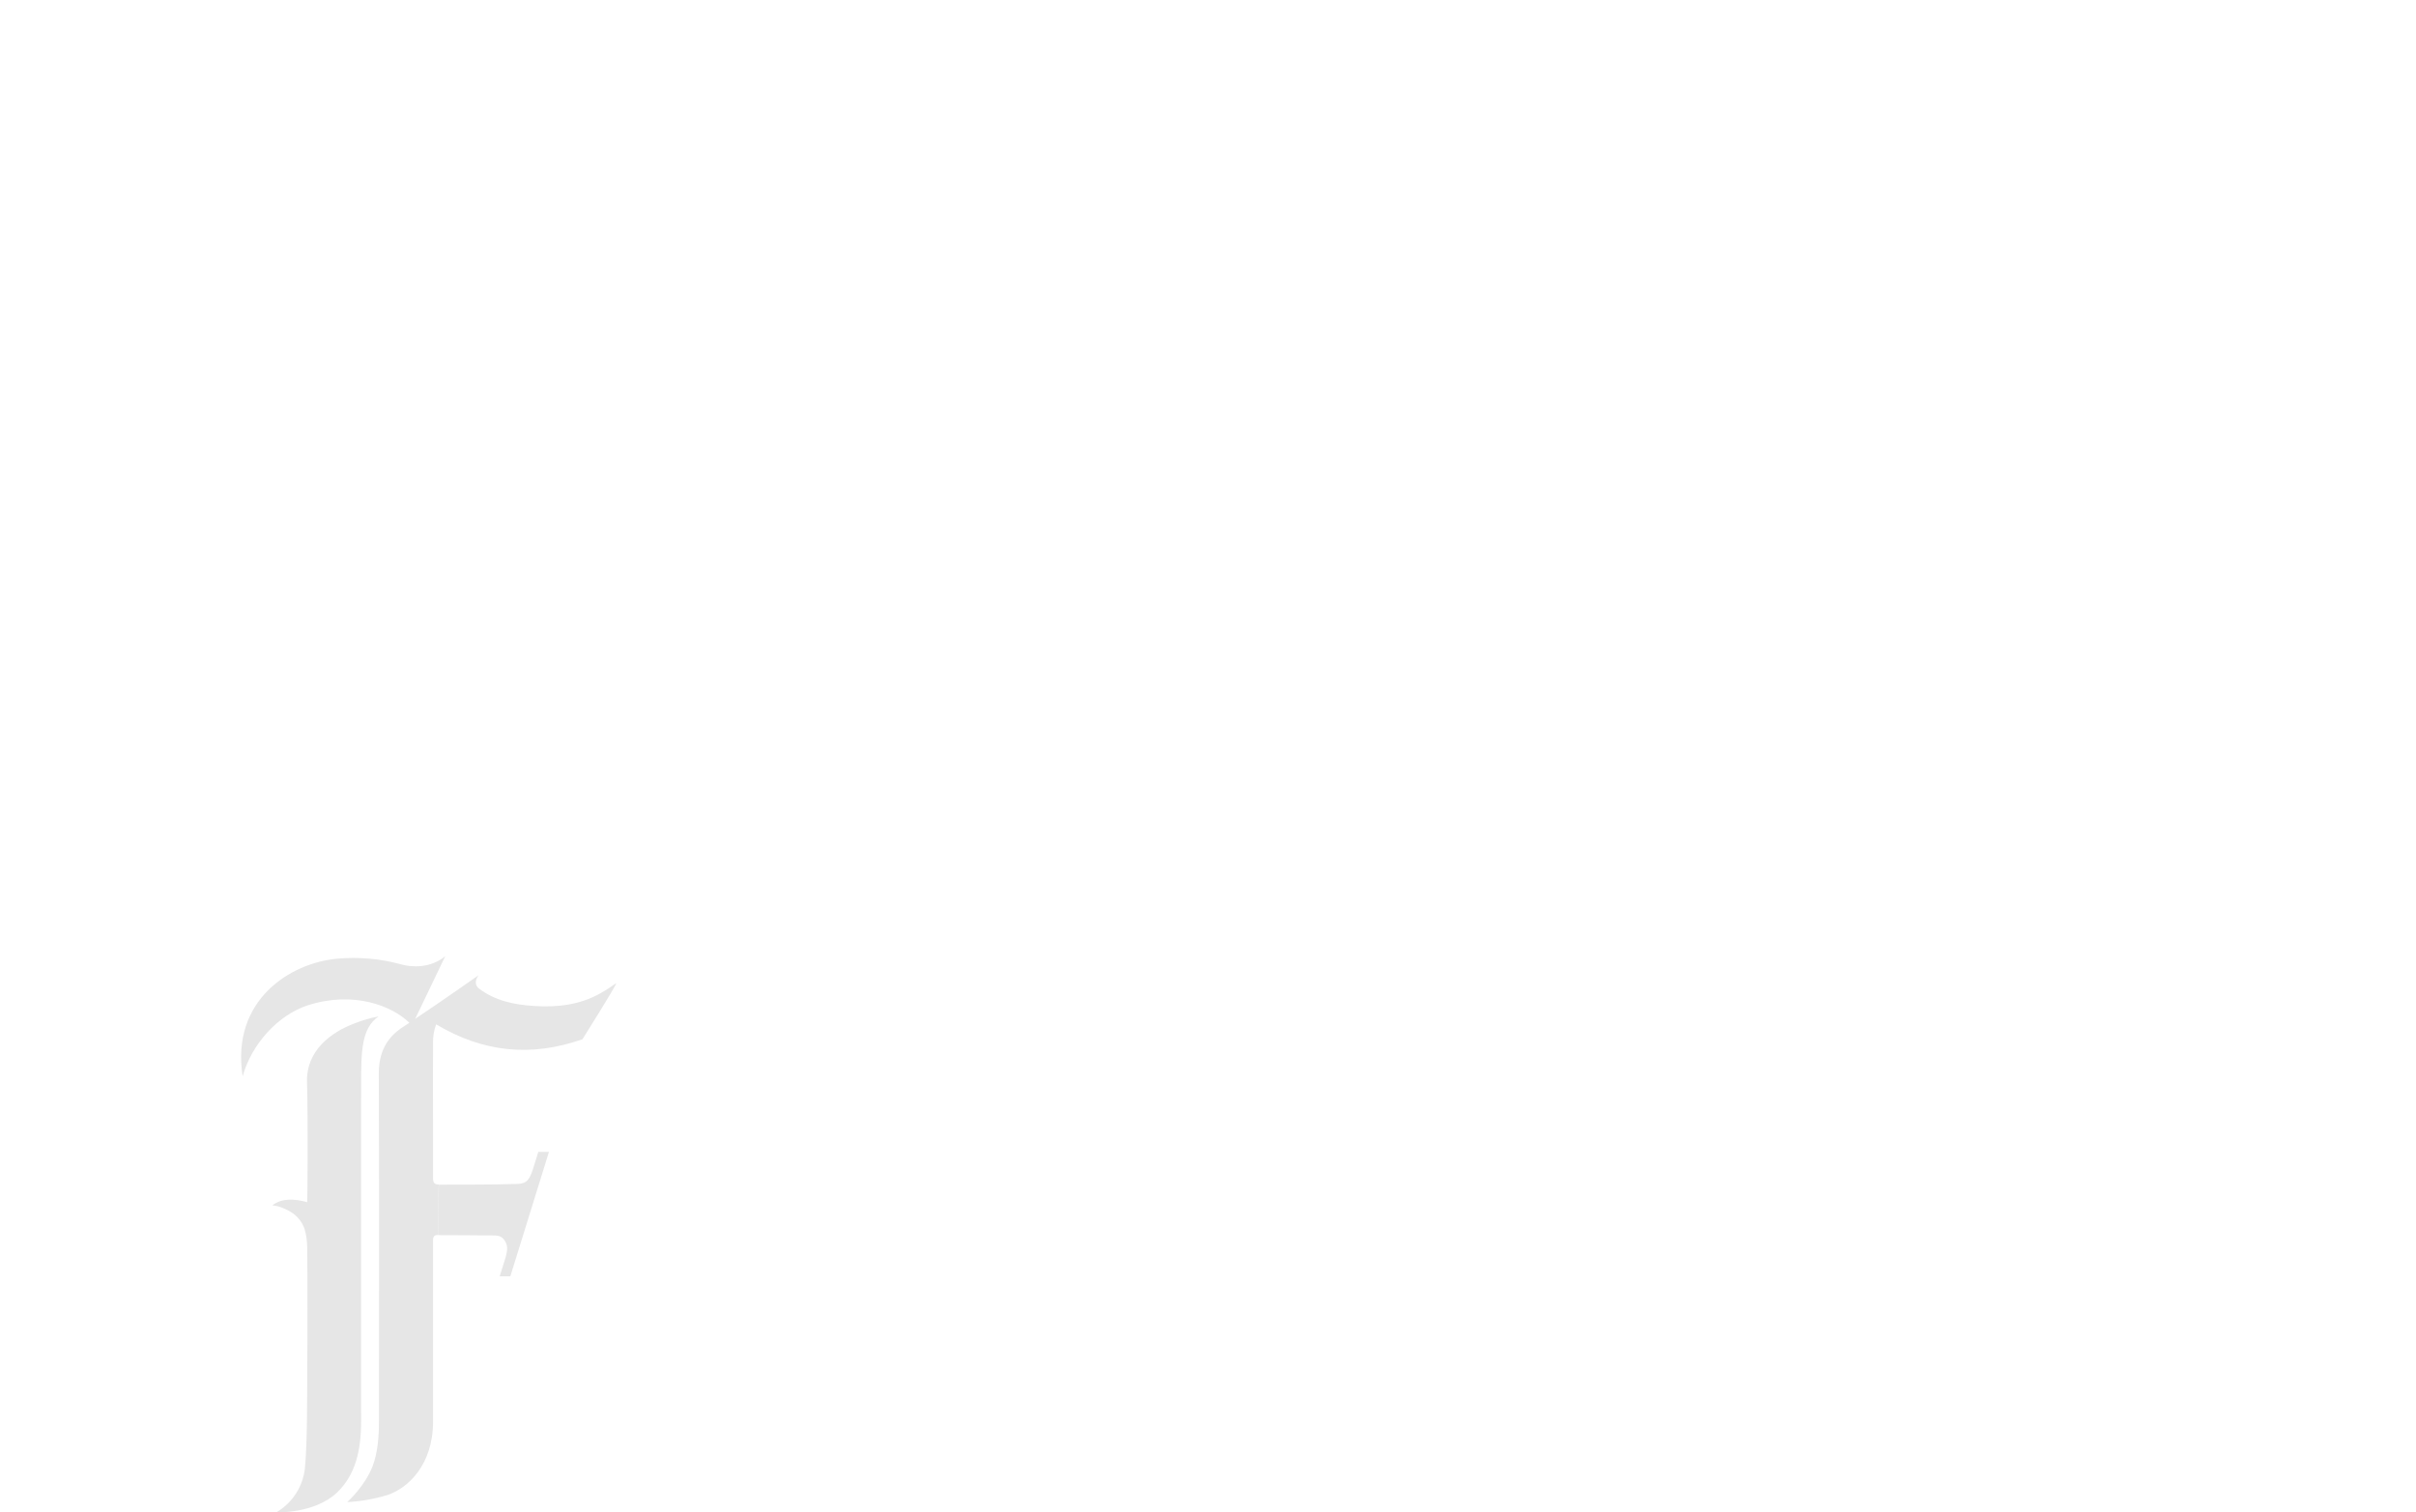 <?xml version="1.0" encoding="iso-8859-1"?>
<!-- Generator: Adobe Illustrator 25.2.3, SVG Export Plug-In . SVG Version: 6.00 Build 0)  -->
<svg version="1.1" id="&#x30EC;&#x30A4;&#x30E4;&#x30FC;_1"
	 xmlns="http://www.w3.org/2000/svg" xmlns:xlink="http://www.w3.org/1999/xlink" x="0px" y="0px" viewBox="0 0 1407 881"
	 style="enable-background:new 0 0 1407 881;" xml:space="preserve">
<path id="&#x30B7;&#x30A7;&#x30A4;&#x30D7;_-_FES_LOGO" style="fill-rule:evenodd;clip-rule:evenodd;fill:#E6E6E6;" d="M311,586
	c-11.5-0.7-22.6-3-32-10.1c-3.2-2.5-1.7-5.9-0.3-7.8c0,0-22.6,15.9-36.9,25.4l17.5-36.5c-8.4,7-19.3,6.6-25.6,4.8
	c-12.3-3.4-25.1-4.5-37.7-3.3c-26.5,2.5-61.6,23.7-54.7,68.5c5.2-18.7,20.5-35.7,38-41.4c26.6-8.5,49,0.3,59.1,10.2
	c-1.2,0.8-2.3,1.5-3.2,2.1c-10.6,6.7-14.7,15.8-14.6,28.1c0.3,56.1,0.1,146,0.1,202.1c0,8.9-0.8,18.5-3.7,26
	c-4.6,11.9-14.8,20.9-14.8,20.9c7.9-0.4,15.8-1.8,23.4-4.1c11.9-3.9,26.6-17.5,26.6-42.8c0-13.7,0-24.4,0-38.1c0-11.1,0-55.9,0-66.9
	c0-2,0-3.7,2.8-3.7l0.5-29.4c-2.7,0-3.3-1.3-3.3-3.7c0.1-26.2-0.2-52.5,0-78.7c-0.1-3.7,0.5-7.4,1.8-10.9
	c27.3,16.3,55.1,19.2,85.2,8.7c0,0,19.7-31.3,19.7-32.7c-3,2.1-6,4.1-9.2,5.9C337.7,585.4,324.5,586.9,311,586z M210.3,632.2
	c0-20,0.2-33.3,10.2-40.1c0,0-2.6,0.5-3.9,0.8c-3.4,0.9-6.7,1.9-10,3.2c-13.7,5.1-28.5,15.9-27.8,34.5c0.6,18.9,0.3,68.3,0.1,69.7
	c-7.2-2-15-2.5-20.3,1.9c1.6,0.1,3.2,0.4,4.8,1c5.9,2.1,11.3,5.4,13.9,12.5c1.1,3.6,1.6,7.4,1.6,11.2c0.2,14.2,0.2,57,0,71.2
	c0,15.3,0.1,42.1-1.3,56.9c-1.1,10.9-7.3,20.5-16.7,26c0,0,22.2,0.8,35.2-11.4c10.8-10.2,14.2-24.4,14.2-41.6
	C210.2,822.8,210.3,680.1,210.3,632.2z M294.4,723.5c1.1,2.1,1.4,4.2,0,9.1l-3.4,10.9h6.2l22.5-72.5h-6.2l-3.2,10.3
	c-2.4,7.4-4.6,8.4-10.4,8.4c-14.8,0.5-29.5,0.3-44.3,0.4l-0.5,29.4c10.8,0.1,21.6,0,32.5,0.2C290.7,719.7,292.7,720.3,294.4,723.5
	L294.4,723.5z"/>
</svg>
